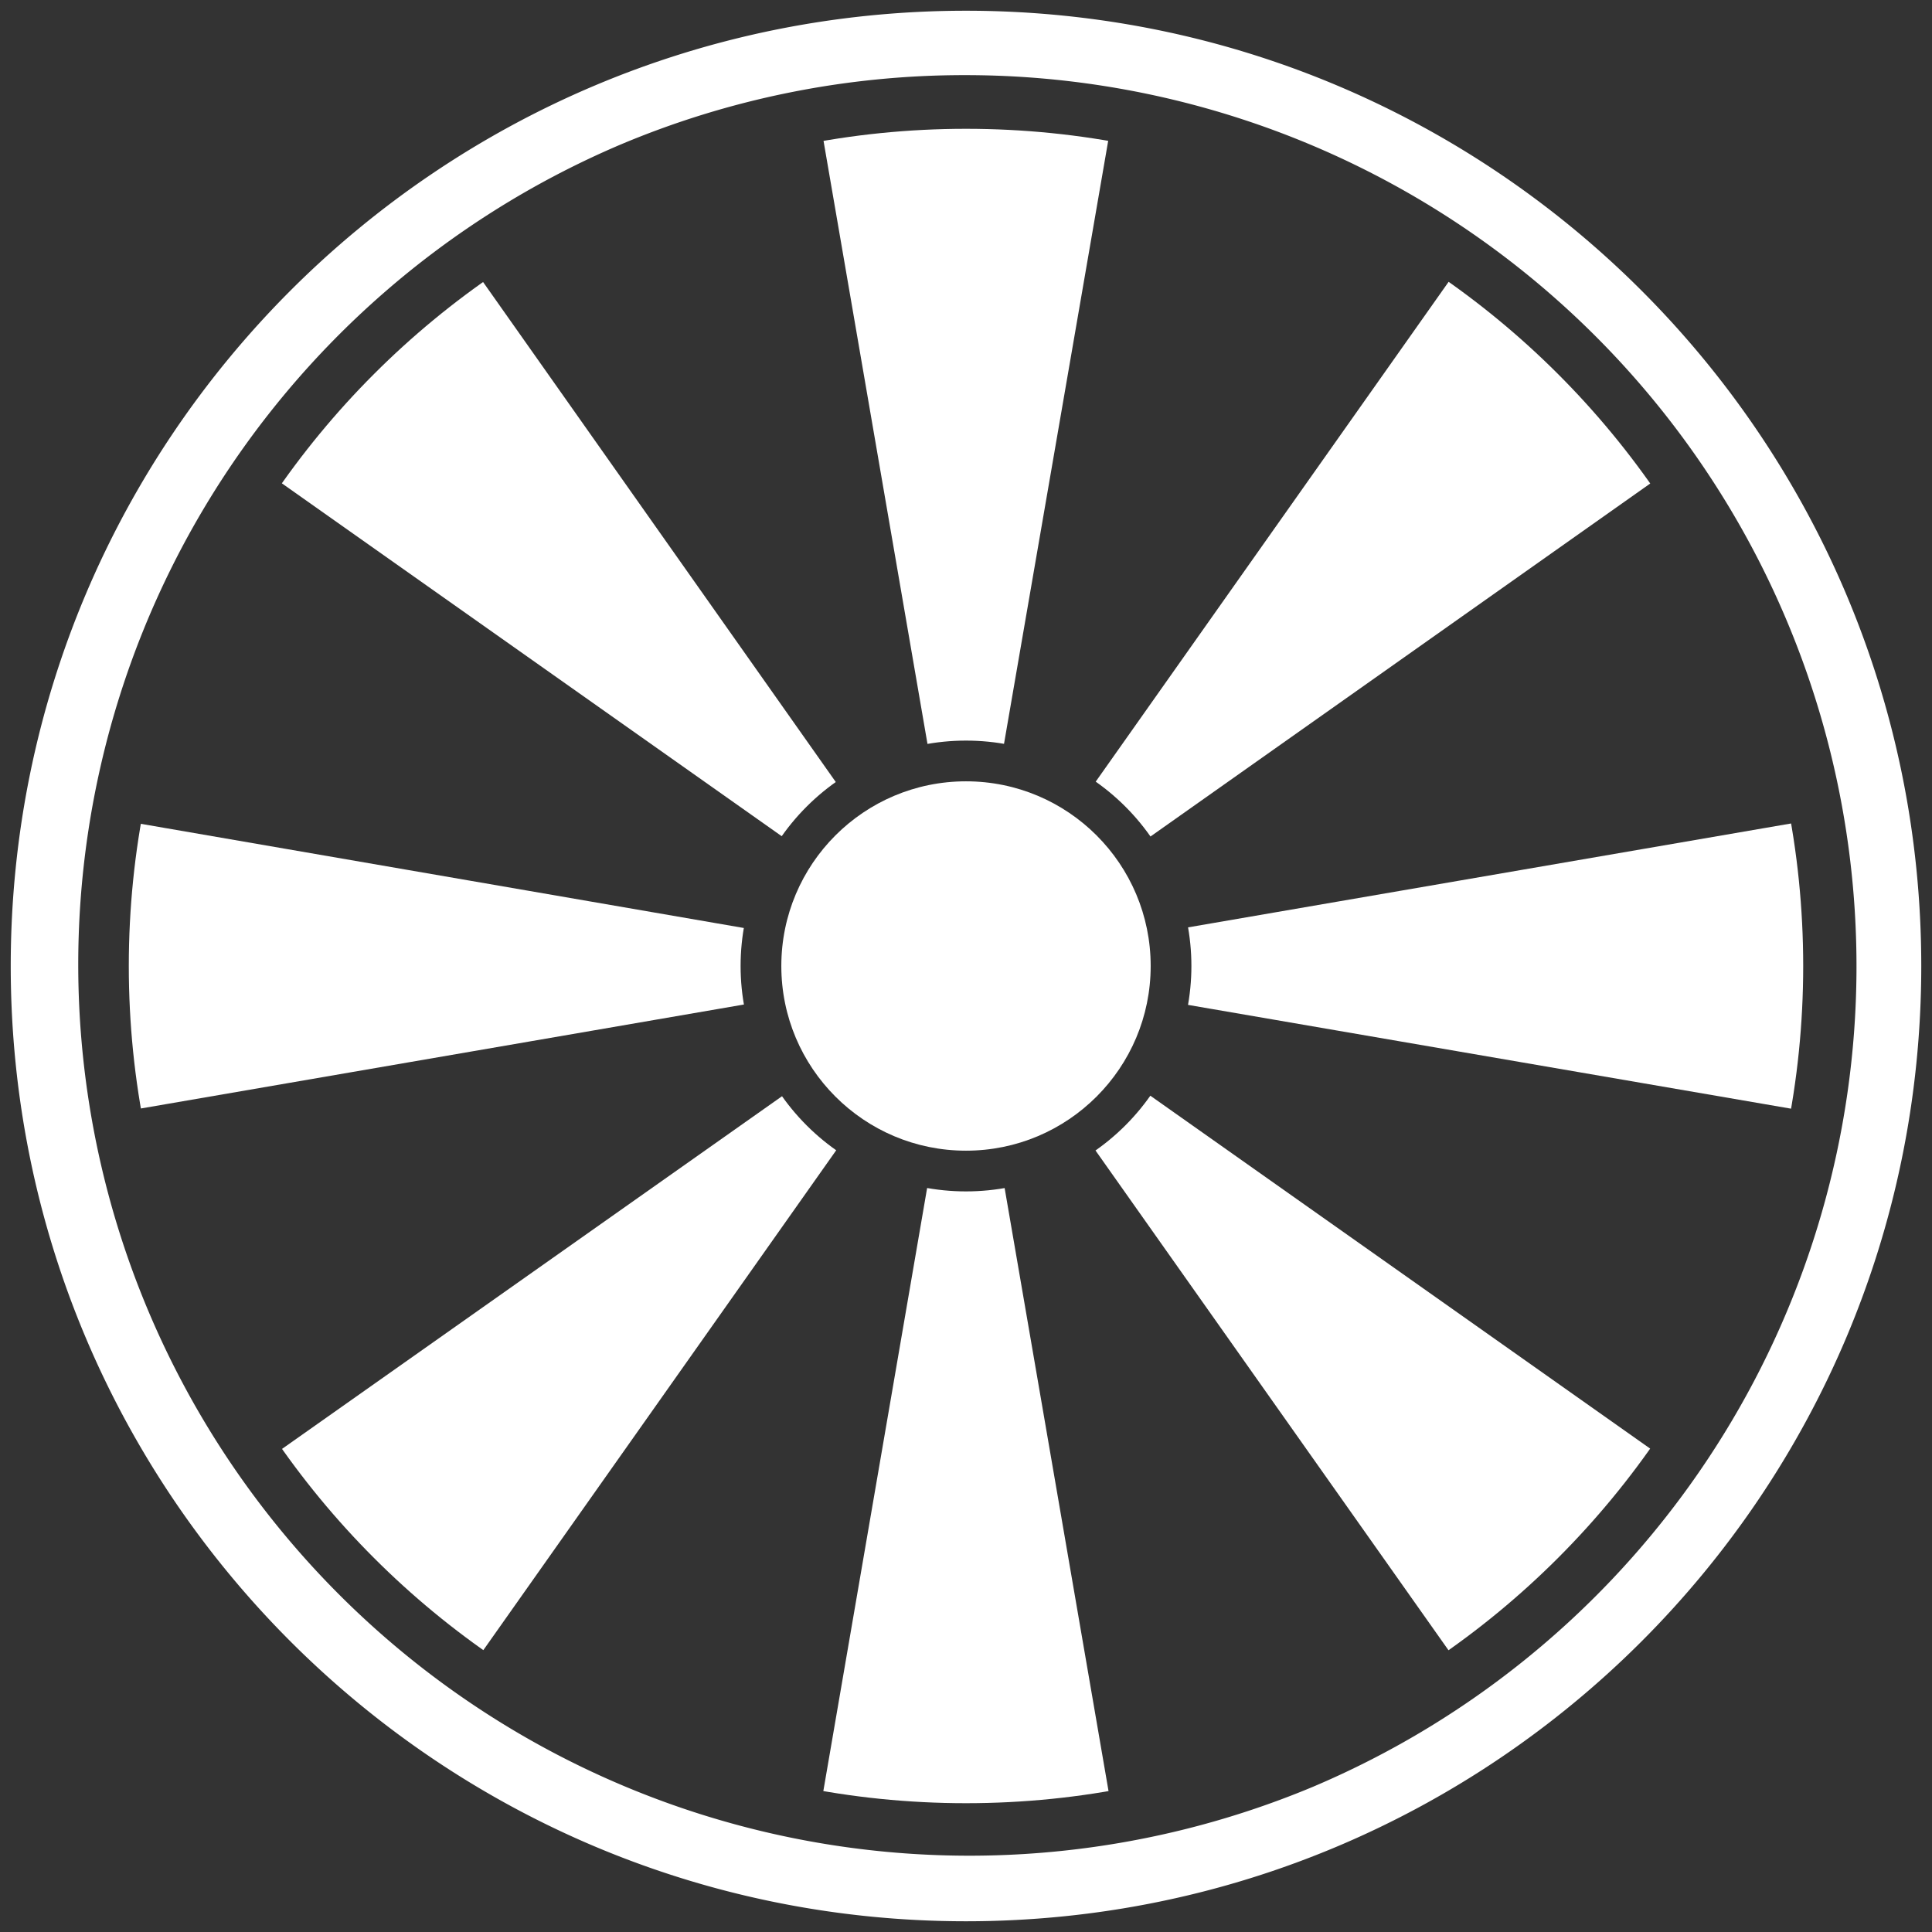 <svg xmlns="http://www.w3.org/2000/svg" viewBox="0 0 900 900"><rect x="0" y="0" width="900" height="900" fill="#333333" stroke="none"/><defs><style>.cls-1{fill:none}.cls-2{fill:#fff}.cls-3{clip-path:url(#clip-path)}</style><clipPath id="clip-path"><path class="cls-1" d="M450 60C234.61 60 60 234.61 60 450s174.61 390 390 390 390-174.61 390-390S665.39 60 450 60zm0 495a105 105 0 1 1 105-105 105 105 0 0 1-105 105z"/></clipPath></defs><title>macedonia</title><g id="Layer_1" data-name="Layer 1"><path class="cls-2" d="M450 35a415.12 415.12 0 0 1 161.53 797.4A415.12 415.12 0 0 1 288.47 67.6 412.37 412.37 0 0 1 450 35m0-30C204.23 5 5 204.23 5 450s199.23 445 445 445 445-199.23 445-445S695.77 5 450 5z"/><g class="cls-3"><path class="cls-2" d="M-171.48 888.59l182.89 182.89 438.33-620.92 621.74-439.15-182.89-182.89-439.3 622.19-620.77 437.88z"/><path class="cls-2" d="M-299.58 320.68v258.65l749-129.12 750.16 129.12V320.68L449 450l-748.58-129.32z"/><path class="cls-2" d="M11.41-171.48L-171.48 11.41l620.92 438.33 439.15 621.74 182.89-182.89-622.19-439.3L11.41-171.48z"/><path class="cls-2" d="M579.33-299.58H320.68l129.11 749-129.11 750.16h258.65L450 449l129.33-748.58z"/><circle class="cls-1" cx="450" cy="450" r="107.79"/></g></g><circle class="cls-2" cx="450" cy="450" r="86.03" id="Isolation_Mode" data-name="Isolation Mode"/></svg>